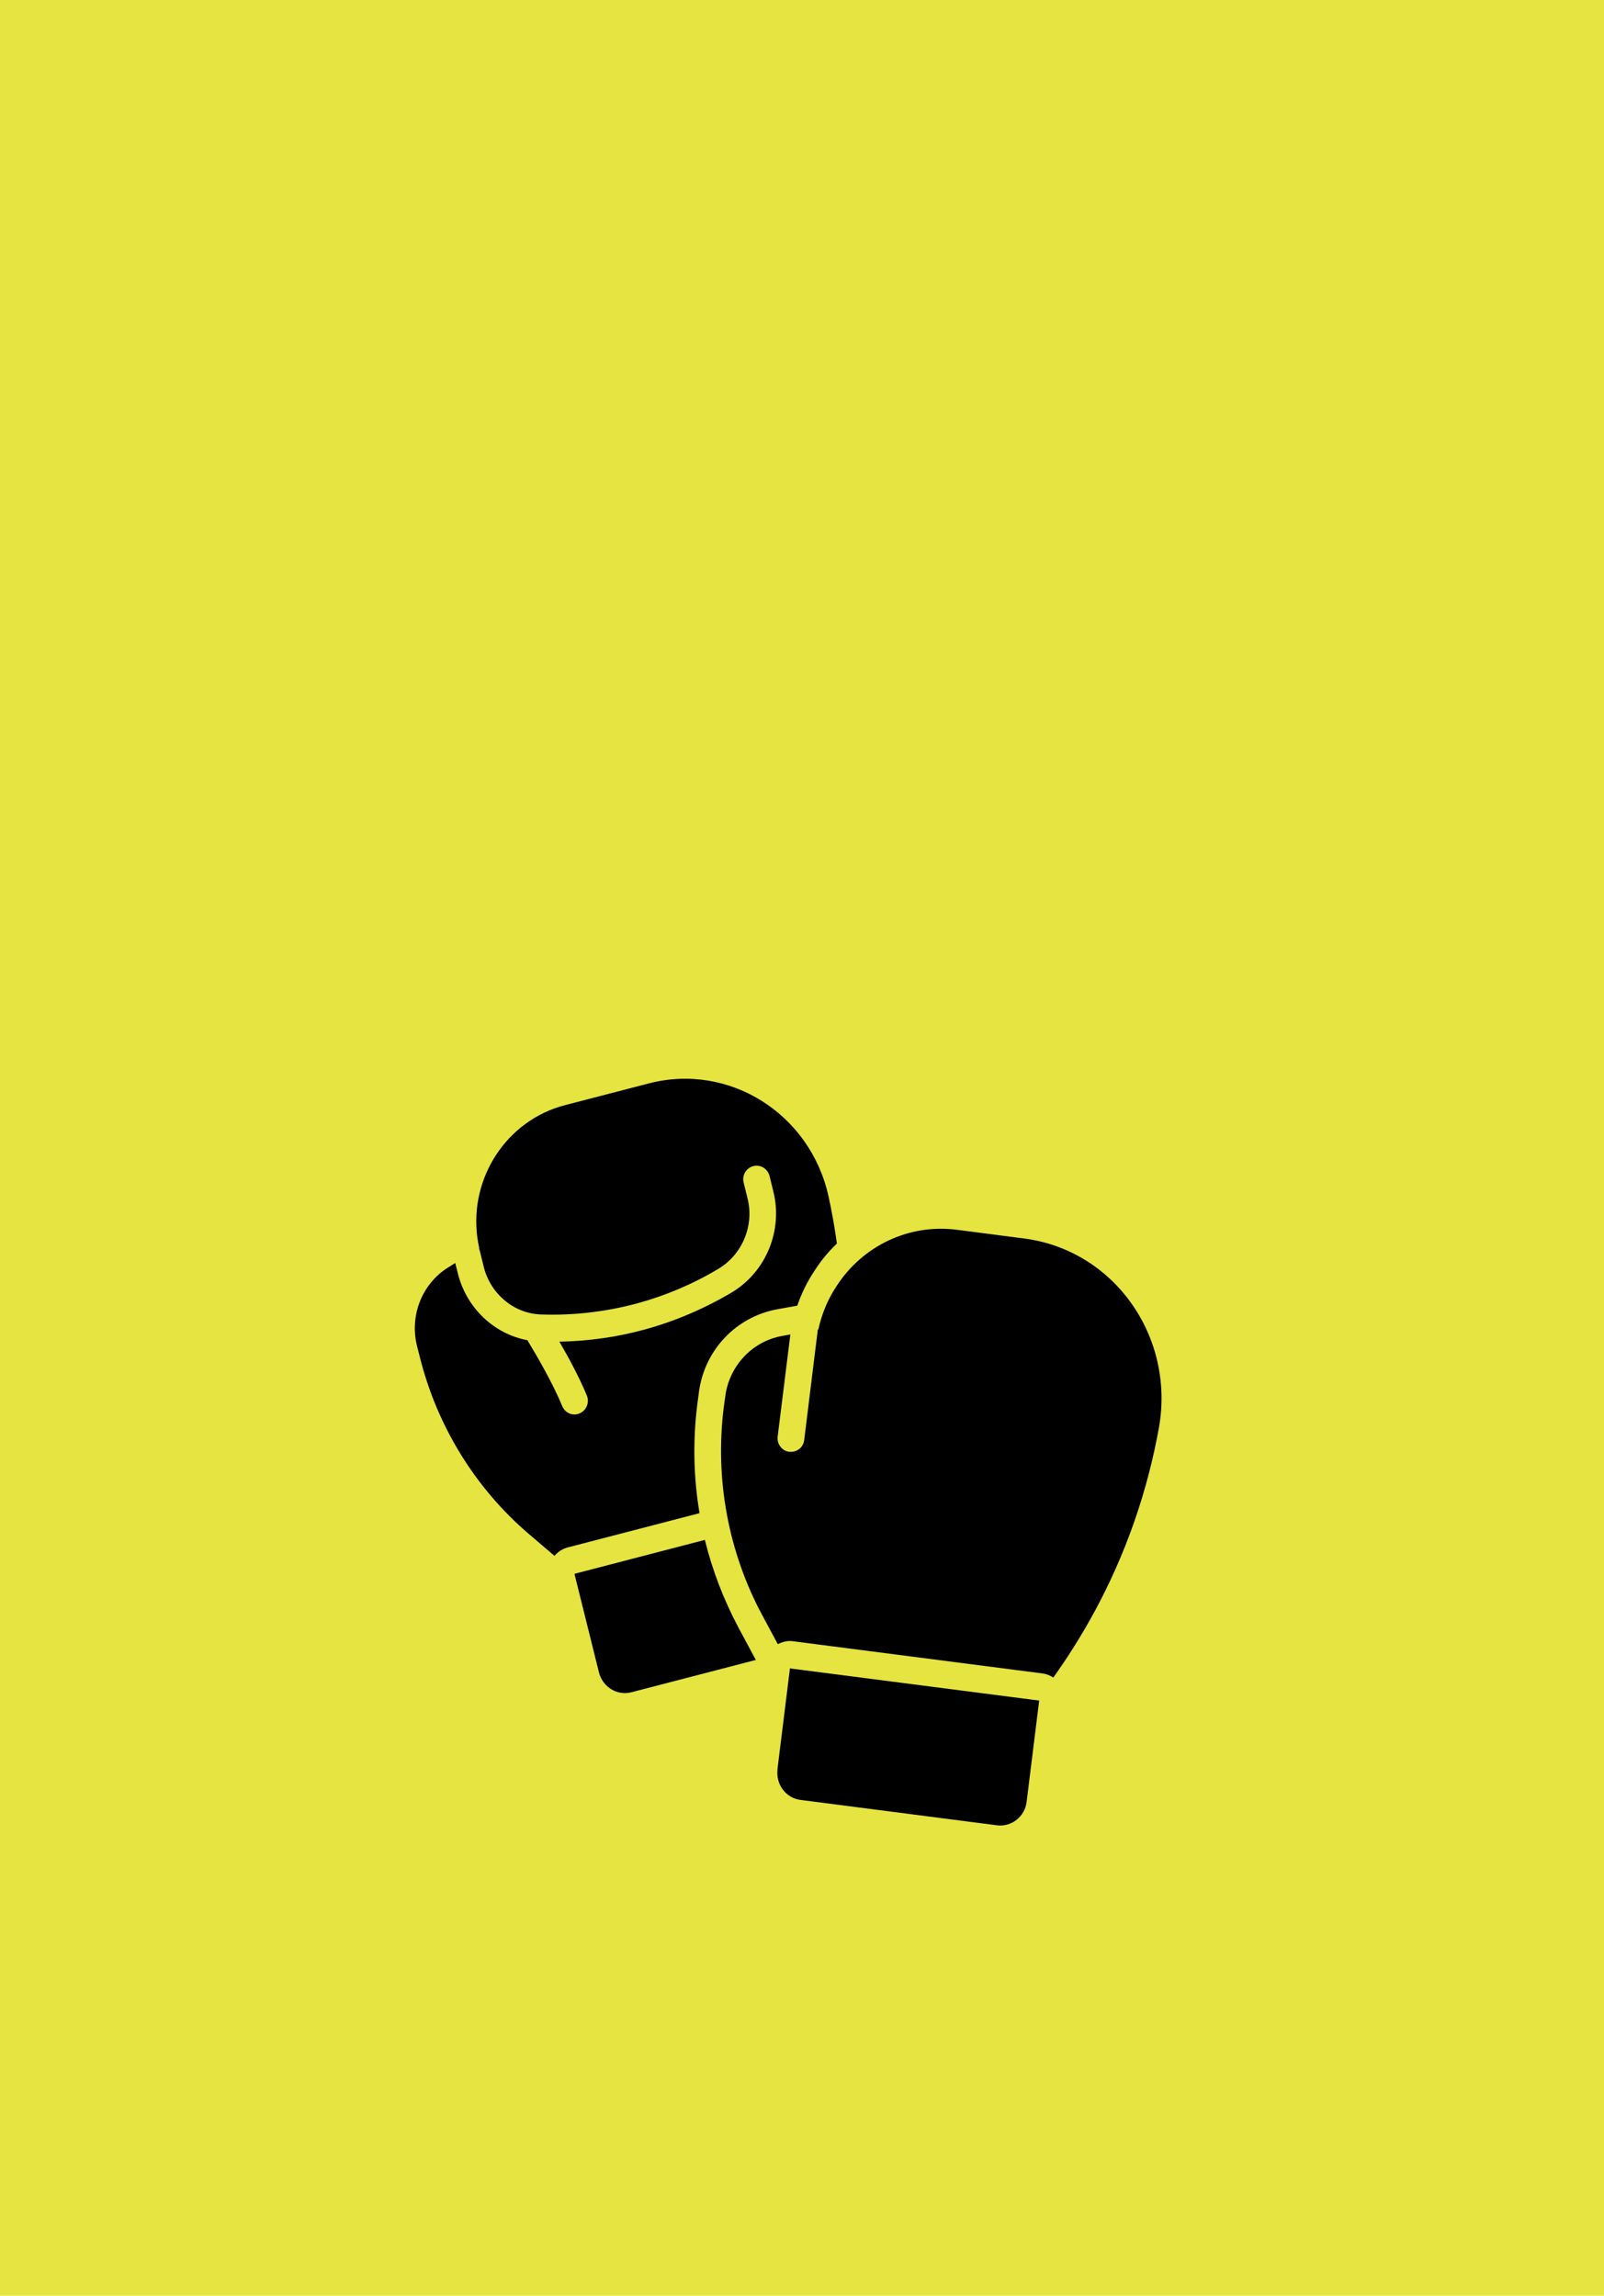 <svg width="58" height="83" viewBox="0 0 58 83" fill="none" xmlns="http://www.w3.org/2000/svg">
<g clip-path="url(#clip0_70_1890)">
<rect width="83" height="58" transform="translate(58) rotate(90)" fill="#E6E440"/>
<path d="M25.213 50.784L25.266 50.38C25.449 48.837 26.597 47.61 28.111 47.334L28.829 47.206C28.984 46.753 29.196 46.324 29.461 45.93C29.692 45.57 29.962 45.245 30.262 44.959C30.18 44.363 30.078 43.791 29.958 43.249C29.297 40.263 26.365 38.415 23.463 39.169C22.46 39.43 21.404 39.701 20.425 39.957C18.308 40.509 16.967 42.599 17.262 44.752C17.281 44.875 17.3 44.998 17.329 45.122H17.319C17.329 45.166 17.343 45.2 17.353 45.235L17.493 45.807C17.739 46.782 18.583 47.487 19.547 47.522C20.724 47.566 21.905 47.428 23.038 47.123C24.07 46.842 25.059 46.423 25.98 45.871C26.843 45.353 27.277 44.309 27.031 43.328L26.891 42.761C26.823 42.495 26.978 42.229 27.238 42.16C27.498 42.091 27.759 42.254 27.826 42.515L27.966 43.086C28.313 44.491 27.696 45.984 26.467 46.723C25.468 47.315 24.398 47.773 23.289 48.074C22.291 48.345 21.264 48.488 20.227 48.507C20.584 49.118 20.955 49.818 21.22 50.454C21.322 50.705 21.206 50.991 20.96 51.099C20.902 51.124 20.835 51.139 20.772 51.139C20.584 51.139 20.405 51.026 20.328 50.833C19.991 50.015 19.431 49.049 19.07 48.453C17.869 48.231 16.871 47.295 16.558 46.048L16.461 45.664L16.201 45.826C15.261 46.413 14.807 47.561 15.077 48.655L15.174 49.035C15.8 51.563 17.194 53.82 19.152 55.485L20.049 56.249C20.179 56.101 20.343 55.993 20.536 55.944L25.295 54.707C25.078 53.425 25.049 52.105 25.213 50.784Z" fill="black"/>
<path d="M25.488 55.673L20.772 56.9L21.659 60.468C21.794 60.995 22.315 61.315 22.831 61.182L27.33 60.014L26.717 58.871C26.172 57.851 25.758 56.776 25.488 55.673Z" fill="black"/>
<path d="M28.116 63.976C28.048 64.519 28.424 65.011 28.95 65.075L36.048 65.992C36.578 66.061 37.06 65.677 37.123 65.139L37.576 61.483L28.564 60.32L28.111 63.976H28.116Z" fill="black"/>
<path d="M37.036 44.777L34.596 44.461C32.832 44.235 31.173 45.072 30.257 46.487C29.943 46.955 29.717 47.487 29.591 48.069H29.572L29.08 52.06C29.051 52.312 28.844 52.489 28.603 52.489C28.584 52.489 28.564 52.489 28.54 52.489C28.275 52.455 28.087 52.208 28.12 51.937L28.579 48.246L28.28 48.3C27.19 48.497 26.356 49.394 26.221 50.513L26.168 50.902C25.849 53.489 26.336 56.111 27.561 58.393L28.125 59.443C28.26 59.374 28.41 59.329 28.564 59.329C28.603 59.329 28.646 59.329 28.685 59.339L37.697 60.502C37.837 60.522 37.972 60.571 38.087 60.65C39.081 59.26 40.19 57.383 41.019 55.002C41.429 53.825 41.714 52.681 41.907 51.612C42.49 48.32 40.282 45.196 37.032 44.777H37.036Z" fill="black"/>
</g>
<defs>
<clipPath id="clip0_70_1890">
<rect width="83" height="58" fill="white" transform="translate(58) rotate(90)"/>
</clipPath>
</defs>
</svg>
